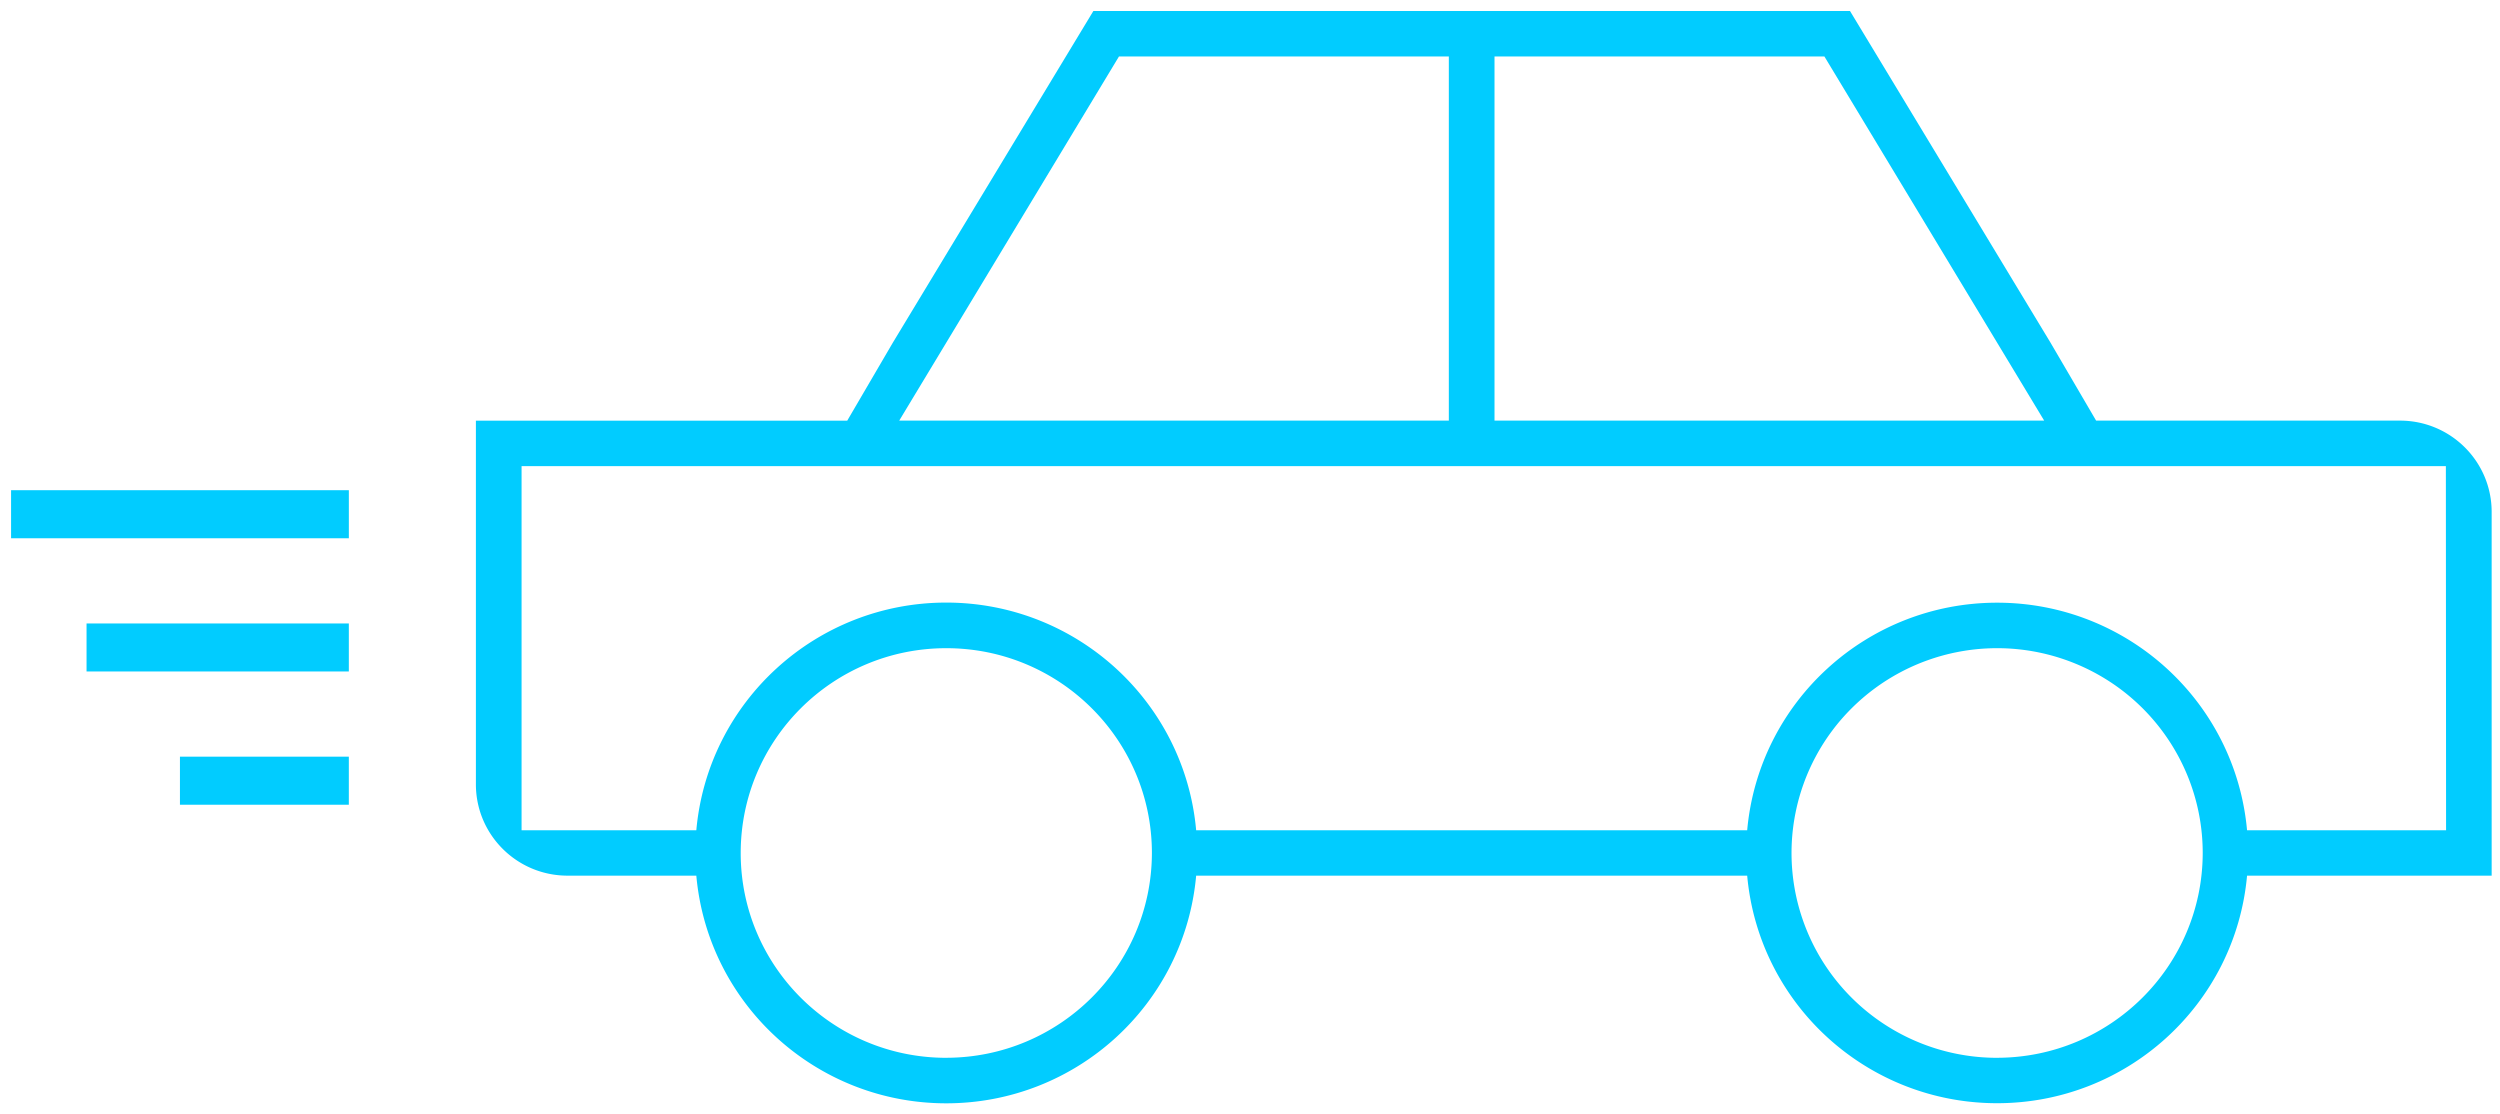<svg xmlns="http://www.w3.org/2000/svg" width="184" height="82" viewBox="0 0 184 82">
    <g fill="#01CCFF" fill-rule="nonzero">
        <path d="M176.66 30.958h-22.386l-3.36-5.744L136.16.81H80.472L65.715 25.216l-3.358 5.744H35.026v26.797c.016 3.692 3.02 6.68 6.726 6.691h9.497c.853 9.487 8.833 16.756 18.394 16.756 9.562 0 17.542-7.27 18.394-16.756h40.556c.857 9.483 8.836 16.748 18.395 16.748 9.558 0 17.537-7.265 18.395-16.748h18.003V37.657c-.011-3.695-3.016-6.688-6.725-6.699zm-66.664-26.8h24.281l16.175 26.8h-40.456v-26.8zm-27.641 0h24.279v26.8H66.182l16.173-26.8zM69.646 77.855c-8.357-.001-15.131-6.75-15.13-15.075 0-8.325 6.775-15.074 15.132-15.073 8.358 0 15.132 6.749 15.132 15.074-.014 8.32-6.784 15.062-15.138 15.072l.004.002zm77.342 0c-6.12 0-11.639-3.673-13.98-9.306a15.031 15.031 0 0 1 3.28-16.427 15.175 15.175 0 0 1 16.49-3.268c5.655 2.333 9.342 7.83 9.342 13.927-.014 8.319-6.78 15.059-15.132 15.072v.002zm33.043-16.749h-14.648c-.858-9.483-8.837-16.748-18.395-16.748-9.559 0-17.538 7.265-18.395 16.748H88.037c-.852-9.486-8.832-16.756-18.394-16.756-9.561 0-17.541 7.27-18.394 16.756H38.388V34.308h141.628l.015 26.798zM.815 36.08h24.86v3.537H.815zM6.37 45.885h19.304v3.537H6.37zM13.244 55.691h12.43v3.537h-12.43z"/>
    </g>
</svg>
